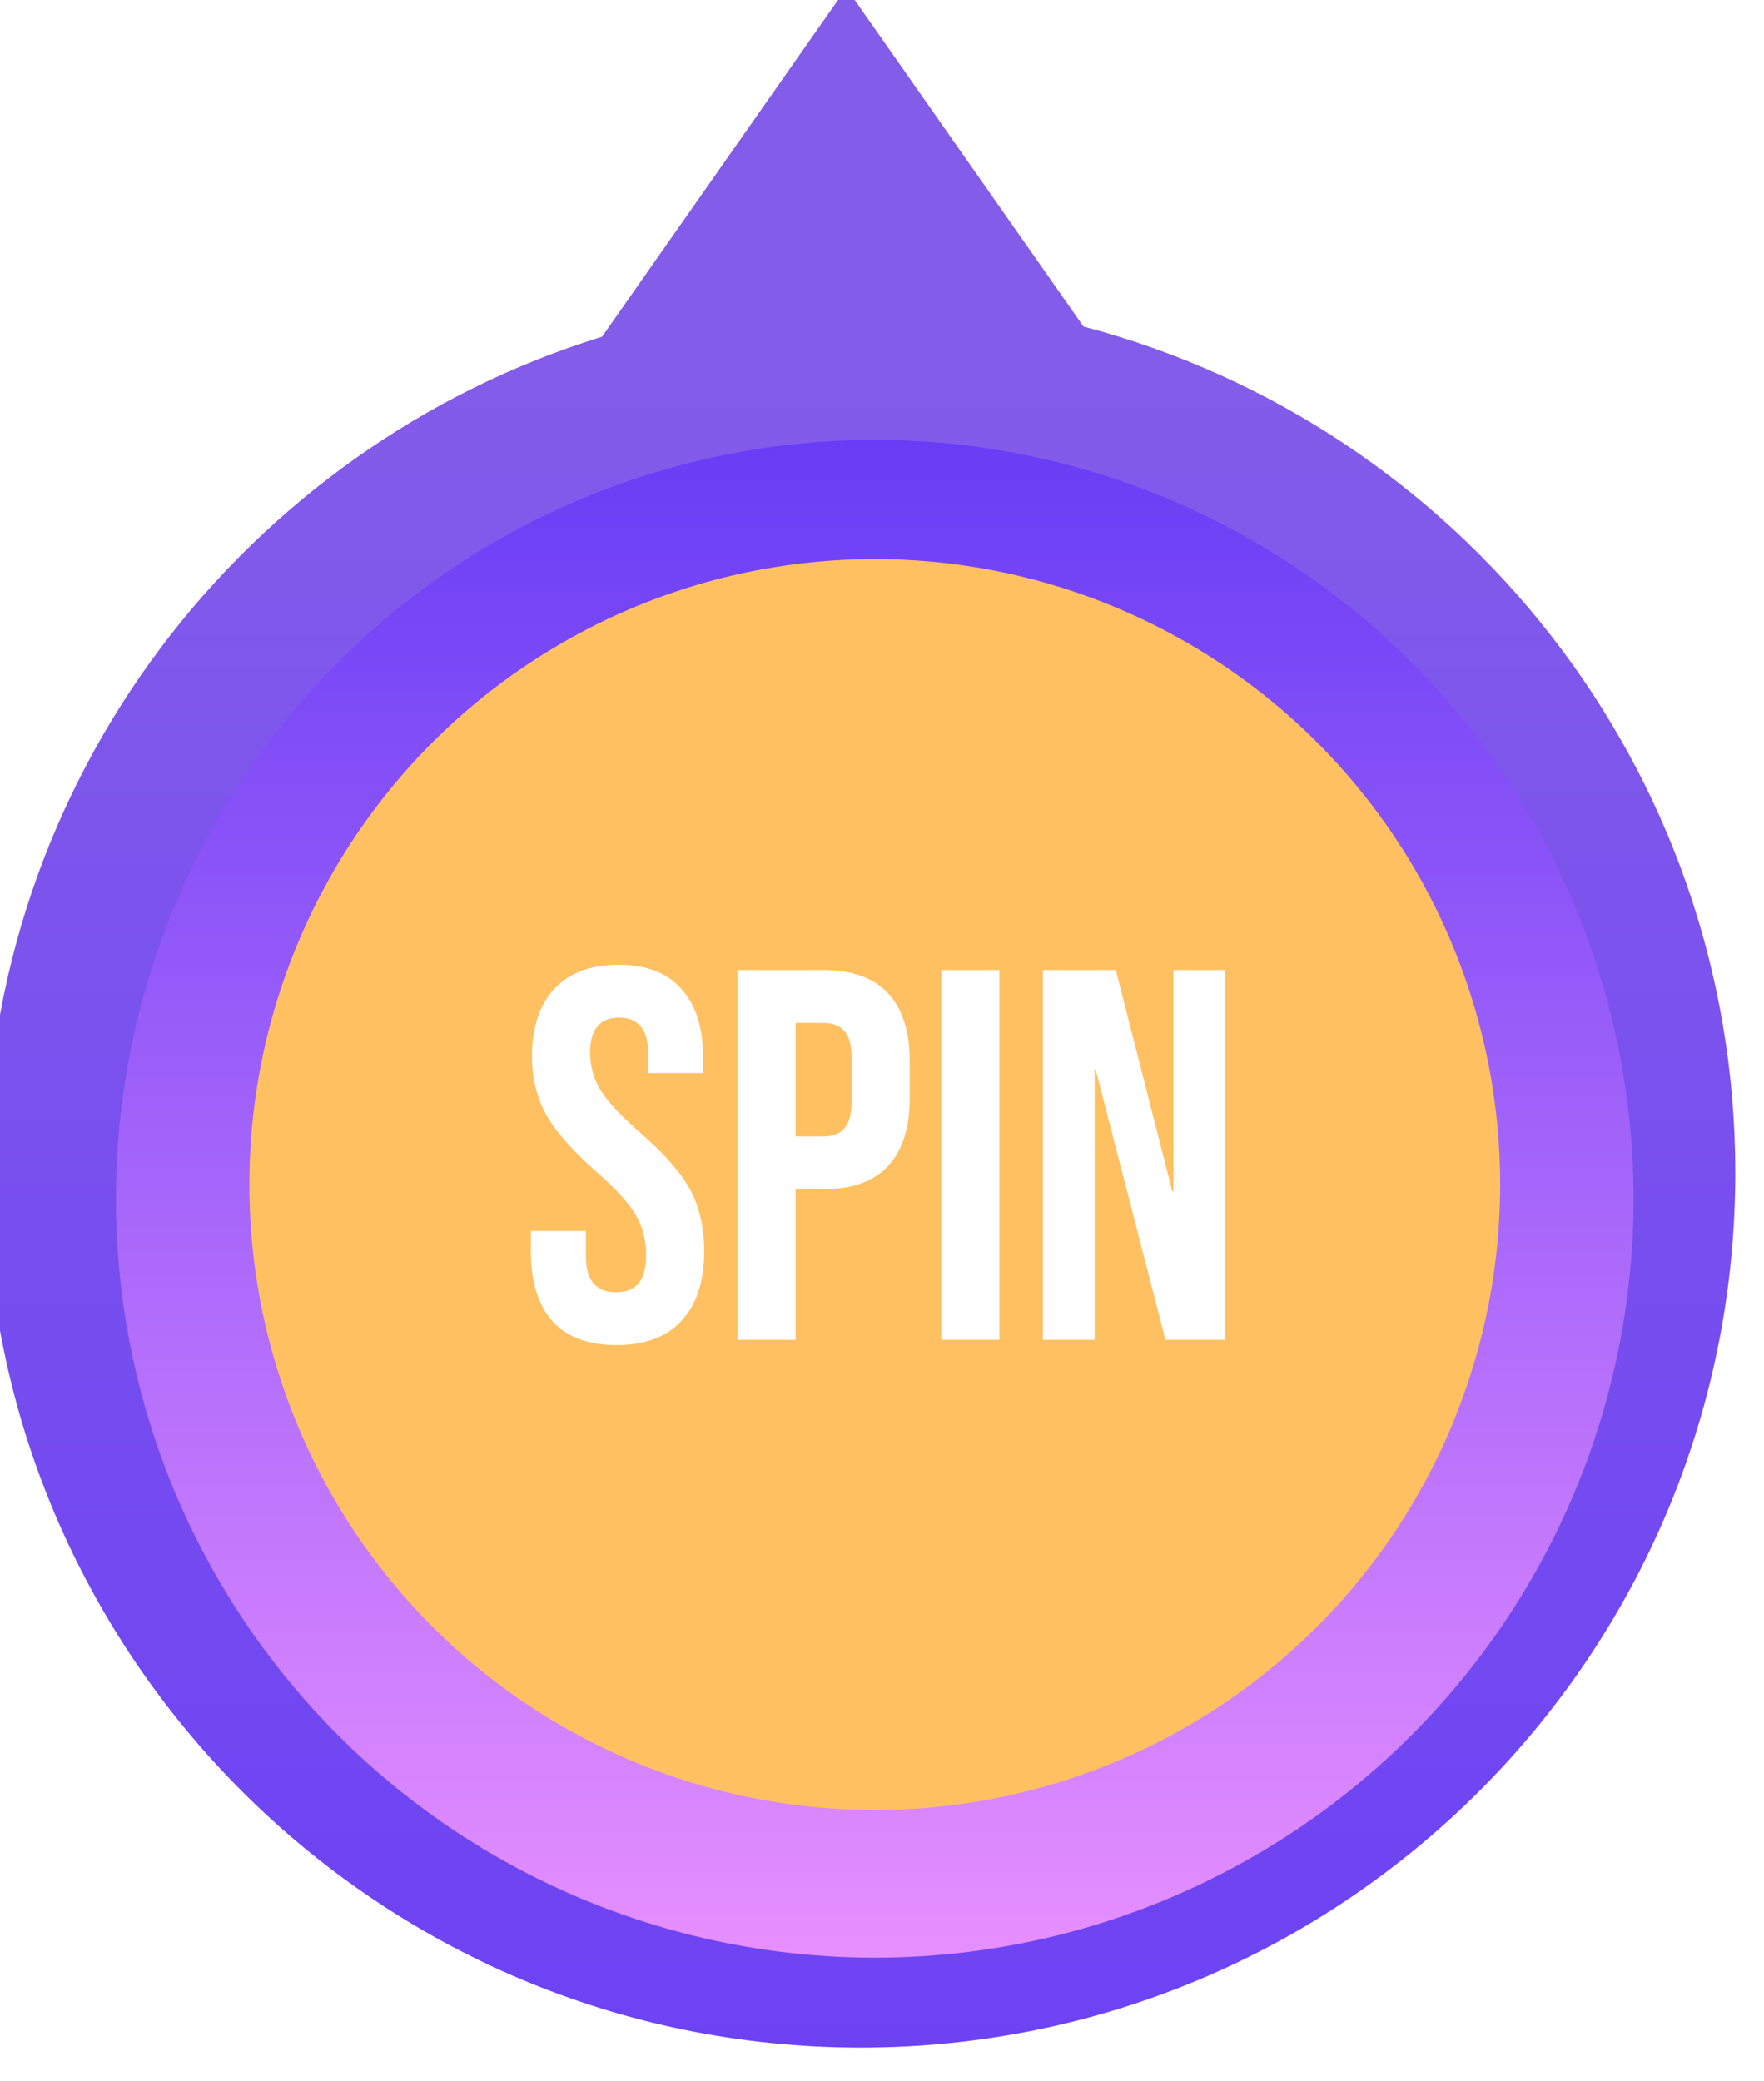 <svg xmlns="http://www.w3.org/2000/svg" fill="none" viewBox="0 0 78 92" height="92" width="78">
<g filter="url(#filter0_ii_2121_814)">
<path fill="url(#paint0_linear_2121_814)" d="M48.539 14.963C65.126 19.322 77.36 34.419 77.36 52.374C77.36 73.736 60.042 91.054 38.68 91.054C17.317 91.053 0 73.736 0 52.374C0 34.991 11.467 20.286 27.249 15.411L38.052 0L48.539 14.963Z"></path>
</g>
<g filter="url(#filter1_ii_2121_814)">
<circle fill="url(#paint1_linear_2121_814)" r="33.553" cy="52.374" cx="38.68"></circle>
</g>
<g filter="url(#filter2_i_2121_814)">
<circle fill="#FFC062" r="27.653" cy="52.373" cx="38.68"></circle>
</g>
<path fill="white" d="M27.26 59.472C26.014 59.472 25.072 59.121 24.434 58.421C23.795 57.704 23.476 56.684 23.476 55.361V54.426H25.905V55.548C25.905 56.606 26.349 57.136 27.237 57.136C27.673 57.136 28 57.011 28.218 56.762C28.451 56.498 28.568 56.077 28.568 55.501C28.568 54.816 28.412 54.216 28.101 53.702C27.79 53.173 27.213 52.542 26.372 51.81C25.314 50.876 24.574 50.035 24.153 49.288C23.733 48.524 23.523 47.668 23.523 46.718C23.523 45.425 23.85 44.429 24.504 43.728C25.158 43.012 26.108 42.654 27.354 42.654C28.584 42.654 29.51 43.012 30.133 43.728C30.772 44.429 31.091 45.441 31.091 46.765V47.442H28.662V46.601C28.662 46.041 28.553 45.636 28.335 45.387C28.116 45.122 27.797 44.989 27.377 44.989C26.52 44.989 26.092 45.511 26.092 46.554C26.092 47.146 26.248 47.699 26.559 48.213C26.886 48.727 27.47 49.35 28.311 50.082C29.386 51.016 30.125 51.865 30.53 52.628C30.935 53.391 31.138 54.286 31.138 55.314C31.138 56.653 30.803 57.681 30.133 58.397C29.479 59.114 28.521 59.472 27.26 59.472ZM32.611 42.887H36.395C37.672 42.887 38.63 43.23 39.268 43.915C39.907 44.6 40.226 45.605 40.226 46.928V48.54C40.226 49.864 39.907 50.868 39.268 51.553C38.63 52.239 37.672 52.581 36.395 52.581H35.18V59.238H32.611V42.887ZM36.395 50.245C36.815 50.245 37.127 50.128 37.329 49.895C37.547 49.661 37.656 49.264 37.656 48.703V46.765C37.656 46.204 37.547 45.807 37.329 45.574C37.127 45.34 36.815 45.223 36.395 45.223H35.18V50.245H36.395ZM41.621 42.887H44.191V59.238H41.621V42.887ZM46.115 42.887H49.339L51.838 52.675H51.885V42.887H54.174V59.238H51.534L48.451 47.302H48.404V59.238H46.115V42.887Z"></path>
<defs>
<filter color-interpolation-filters="sRGB" filterUnits="userSpaceOnUse" height="91.892" width="77.779" y="-0.419" x="-0.419" id="filter0_ii_2121_814">
<feFlood result="BackgroundImageFix" flood-opacity="0"></feFlood>
<feBlend result="shape" in2="BackgroundImageFix" in="SourceGraphic" mode="normal"></feBlend>
<feColorMatrix result="hardAlpha" values="0 0 0 0 0 0 0 0 0 0 0 0 0 0 0 0 0 0 127 0" type="matrix" in="SourceAlpha"></feColorMatrix>
<feOffset dy="-0.943" dx="-0.628"></feOffset>
<feGaussianBlur stdDeviation="0.209"></feGaussianBlur>
<feComposite k3="1" k2="-1" operator="arithmetic" in2="hardAlpha"></feComposite>
<feColorMatrix values="0 0 0 0 0 0 0 0 0 0 0 0 0 0 0 0 0 0 0.25 0" type="matrix"></feColorMatrix>
<feBlend result="effect1_innerShadow_2121_814" in2="shape" mode="normal"></feBlend>
<feColorMatrix result="hardAlpha" values="0 0 0 0 0 0 0 0 0 0 0 0 0 0 0 0 0 0 127 0" type="matrix" in="SourceAlpha"></feColorMatrix>
<feOffset dy="0.419"></feOffset>
<feGaussianBlur stdDeviation="0.209"></feGaussianBlur>
<feComposite k3="1" k2="-1" operator="arithmetic" in2="hardAlpha"></feComposite>
<feColorMatrix values="0 0 0 0 0.999 0 0 0 0 0.999 0 0 0 0 0.999 0 0 0 0.45 0" type="matrix"></feColorMatrix>
<feBlend result="effect2_innerShadow_2121_814" in2="effect1_innerShadow_2121_814" mode="normal"></feBlend>
</filter>
<filter color-interpolation-filters="sRGB" filterUnits="userSpaceOnUse" height="70.625" width="67.525" y="17.396" x="4.917" id="filter1_ii_2121_814">
<feFlood result="BackgroundImageFix" flood-opacity="0"></feFlood>
<feBlend result="shape" in2="BackgroundImageFix" in="SourceGraphic" mode="normal"></feBlend>
<feColorMatrix result="hardAlpha" values="0 0 0 0 0 0 0 0 0 0 0 0 0 0 0 0 0 0 127 0" type="matrix" in="SourceAlpha"></feColorMatrix>
<feOffset dy="2.095" dx="0.209"></feOffset>
<feGaussianBlur stdDeviation="1.283"></feGaussianBlur>
<feComposite k3="1" k2="-1" operator="arithmetic" in2="hardAlpha"></feComposite>
<feColorMatrix values="0 0 0 0 1 0 0 0 0 1 0 0 0 0 1 0 0 0 0.69 0" type="matrix"></feColorMatrix>
<feBlend result="effect1_innerShadow_2121_814" in2="shape" mode="normal"></feBlend>
<feColorMatrix result="hardAlpha" values="0 0 0 0 0 0 0 0 0 0 0 0 0 0 0 0 0 0 127 0" type="matrix" in="SourceAlpha"></feColorMatrix>
<feOffset dy="-1.466" dx="-0.209"></feOffset>
<feGaussianBlur stdDeviation="0.712"></feGaussianBlur>
<feComposite k3="1" k2="-1" operator="arithmetic" in2="hardAlpha"></feComposite>
<feColorMatrix values="0 0 0 0 0 0 0 0 0 0 0 0 0 0 0 0 0 0 0.18 0" type="matrix"></feColorMatrix>
<feBlend result="effect2_innerShadow_2121_814" in2="effect1_innerShadow_2121_814" mode="normal"></feBlend>
</filter>
<filter color-interpolation-filters="sRGB" filterUnits="userSpaceOnUse" height="55.307" width="55.307" y="24.72" x="11.026" id="filter2_i_2121_814">
<feFlood result="BackgroundImageFix" flood-opacity="0"></feFlood>
<feBlend result="shape" in2="BackgroundImageFix" in="SourceGraphic" mode="normal"></feBlend>
<feColorMatrix result="hardAlpha" values="0 0 0 0 0 0 0 0 0 0 0 0 0 0 0 0 0 0 127 0" type="matrix" in="SourceAlpha"></feColorMatrix>
<feMorphology result="effect1_innerShadow_2121_814" in="SourceAlpha" operator="erode" radius="1"></feMorphology>
<feOffset></feOffset>
<feGaussianBlur stdDeviation="2"></feGaussianBlur>
<feComposite k3="1" k2="-1" operator="arithmetic" in2="hardAlpha"></feComposite>
<feColorMatrix values="0 0 0 0 0.435 0 0 0 0 0.326 0 0 0 0 0.165 0 0 0 1 0" type="matrix"></feColorMatrix>
<feBlend result="effect1_innerShadow_2121_814" in2="shape" mode="normal"></feBlend>
</filter>
<linearGradient gradientUnits="userSpaceOnUse" y2="105.957" x2="38.68" y1="17.08" x1="38.68" id="paint0_linear_2121_814">
<stop stop-color="#835CEA"></stop>
<stop stop-color="#683DF5" offset="1"></stop>
</linearGradient>
<linearGradient gradientUnits="userSpaceOnUse" y2="85.926" x2="38.68" y1="18.821" x1="38.68" id="paint1_linear_2121_814">
<stop stop-color="#683DF5"></stop>
<stop stop-color="#E68FFF" offset="1"></stop>
</linearGradient>
</defs>
</svg>
